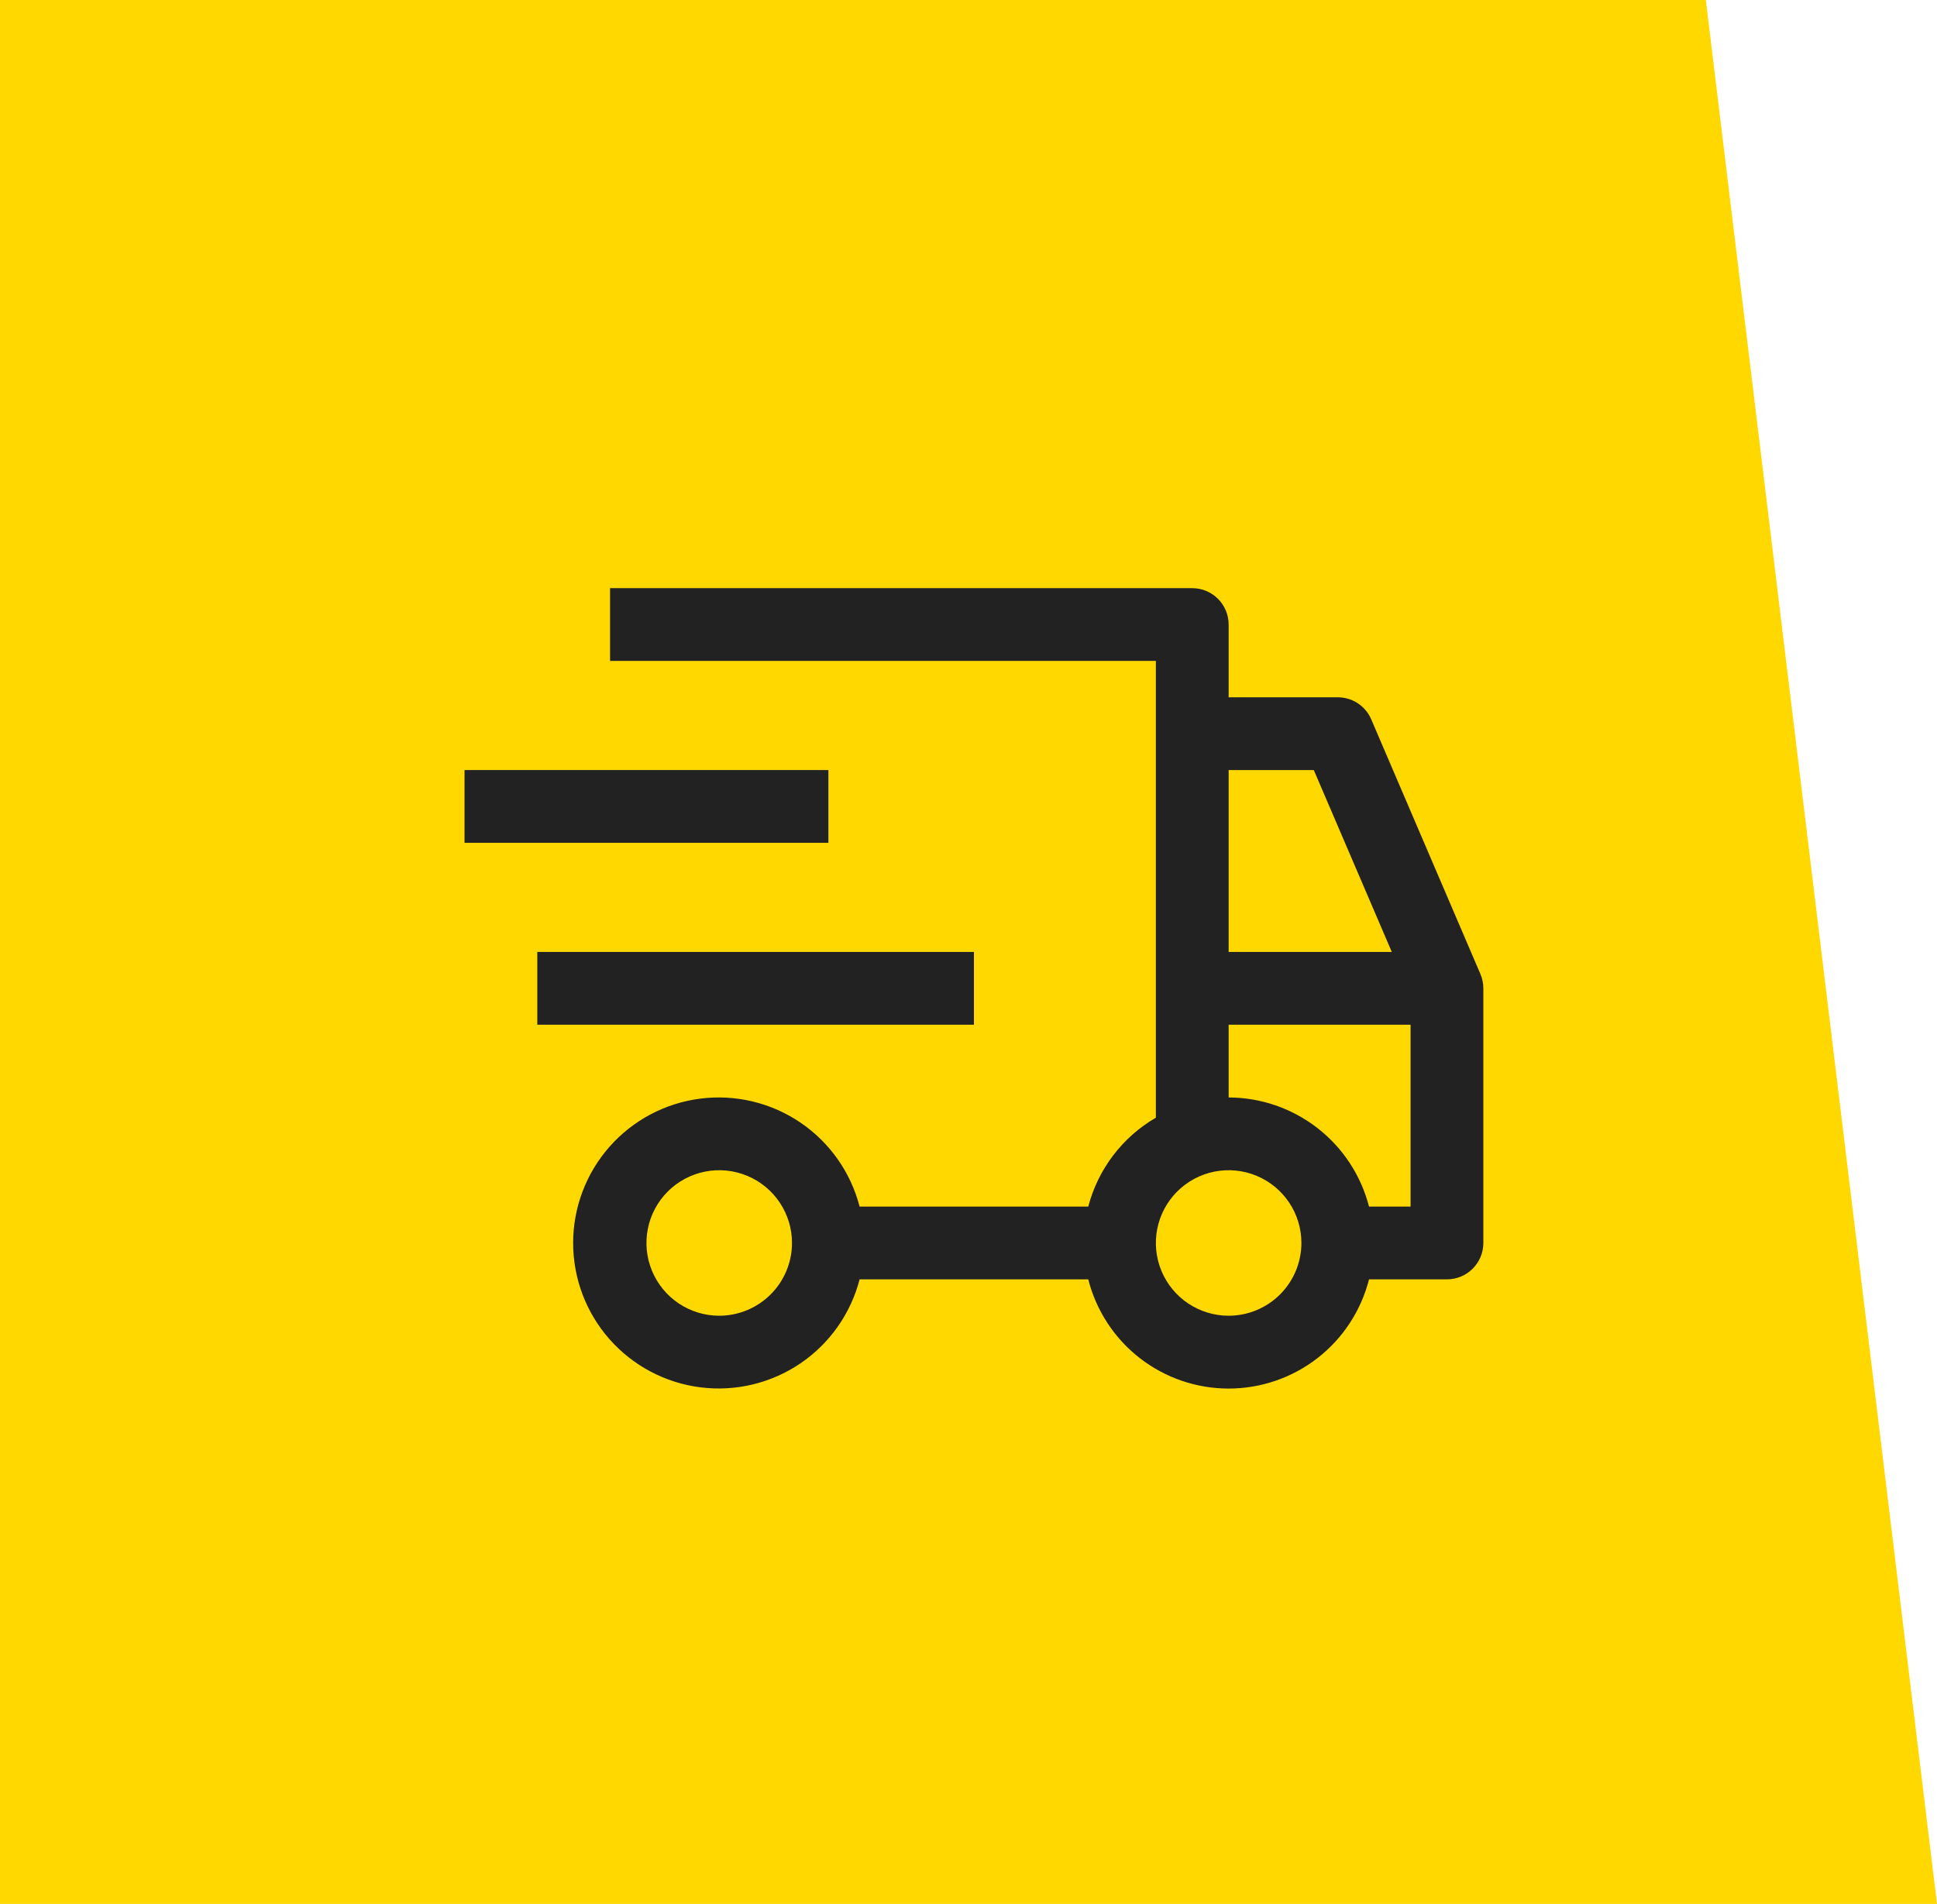 <?xml version="1.0" encoding="UTF-8"?> <svg xmlns="http://www.w3.org/2000/svg" width="178" height="175" viewBox="0 0 178 175" fill="none"> <path fill-rule="evenodd" clip-rule="evenodd" d="M0 0H156.758L178 175H0V0Z" fill="#FFD800"></path> <path d="M49.375 87.5H89.5V94.188H49.375V87.5ZM42.688 70.781H76.125V77.469H42.688V70.781Z" fill="#222222"></path> <path d="M136.041 89.526L126.01 66.12C125.752 65.519 125.324 65.006 124.778 64.645C124.231 64.285 123.591 64.093 122.937 64.094H112.906V57.406C112.906 56.519 112.553 55.669 111.926 55.042C111.299 54.415 110.449 54.062 109.562 54.062H56.062V60.75H106.218V102.734C104.694 103.619 103.361 104.796 102.295 106.199C101.228 107.602 100.45 109.201 100.005 110.906H78.993C78.179 107.754 76.244 105.007 73.55 103.18C70.855 101.353 67.587 100.571 64.358 100.982C61.128 101.392 58.159 102.966 56.007 105.408C53.855 107.851 52.668 110.995 52.668 114.25C52.668 117.505 53.855 120.649 56.007 123.092C58.159 125.534 61.128 127.108 64.358 127.518C67.587 127.929 70.855 127.147 73.55 125.32C76.244 123.493 78.179 120.746 78.993 117.594H100.005C100.733 120.463 102.396 123.009 104.733 124.827C107.069 126.645 109.945 127.632 112.906 127.632C115.866 127.632 118.742 126.645 121.078 124.827C123.415 123.009 125.078 120.463 125.806 117.594H132.968C133.855 117.594 134.705 117.241 135.332 116.614C135.96 115.987 136.312 115.137 136.312 114.25V90.844C136.312 90.391 136.22 89.942 136.041 89.526ZM66.093 120.938C64.77 120.938 63.477 120.545 62.378 119.81C61.278 119.076 60.421 118.031 59.915 116.809C59.408 115.587 59.276 114.243 59.534 112.945C59.792 111.648 60.429 110.456 61.364 109.521C62.3 108.586 63.491 107.949 64.788 107.691C66.086 107.433 67.43 107.565 68.652 108.072C69.874 108.578 70.919 109.435 71.653 110.535C72.388 111.634 72.781 112.927 72.781 114.25C72.779 116.023 72.074 117.723 70.82 118.977C69.566 120.231 67.866 120.936 66.093 120.938ZM112.906 70.781H120.73L127.899 87.5H112.906V70.781ZM112.906 120.938C111.583 120.938 110.29 120.545 109.19 119.81C108.09 119.076 107.233 118.031 106.727 116.809C106.221 115.587 106.089 114.243 106.347 112.945C106.605 111.648 107.242 110.456 108.177 109.521C109.112 108.586 110.304 107.949 111.601 107.691C112.898 107.433 114.243 107.565 115.465 108.072C116.687 108.578 117.731 109.435 118.466 110.535C119.201 111.634 119.593 112.927 119.593 114.25C119.591 116.023 118.886 117.723 117.632 118.977C116.379 120.231 114.679 120.936 112.906 120.938ZM129.624 110.906H125.806C125.069 108.042 123.403 105.503 121.068 103.688C118.734 101.873 115.863 100.883 112.906 100.875V94.188H129.624V110.906Z" fill="#222222"></path> </svg> 